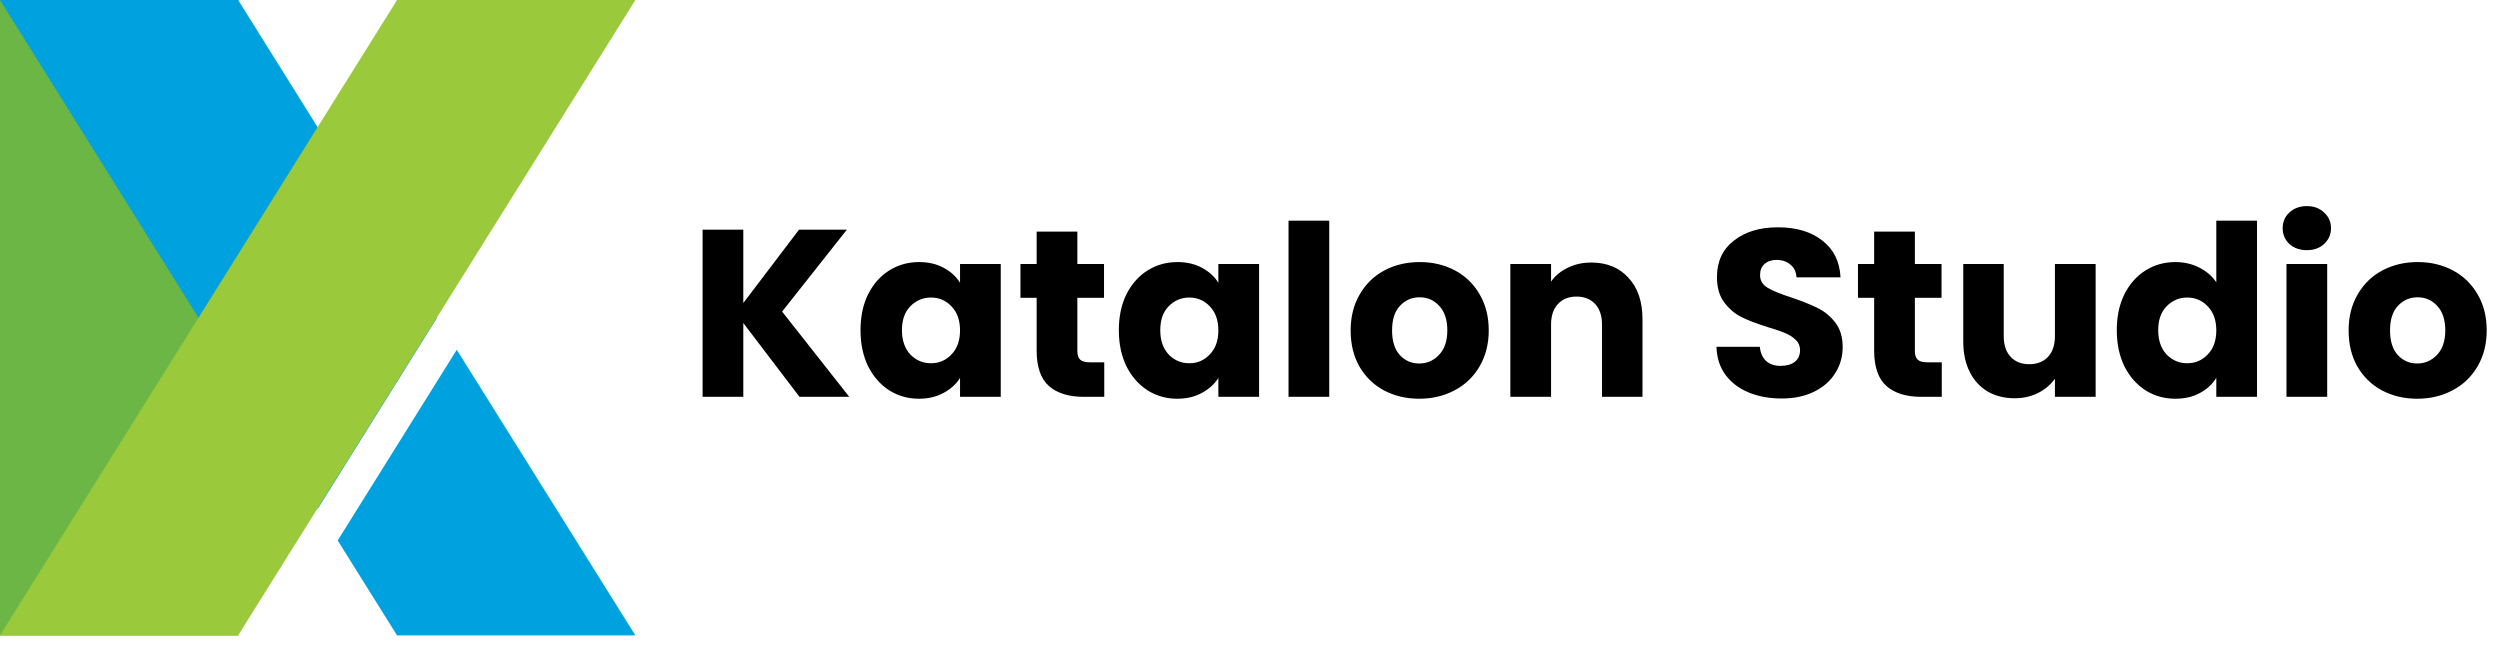 <svg width="189" height="49" viewBox="0 0 189 49" fill="none" xmlns="http://www.w3.org/2000/svg">
<path d="M60.442 30L56.194 24.42V30H53.116V17.364H56.194V22.908L60.406 17.364H64.024L59.128 23.556L64.204 30H60.442ZM65.055 24.96C65.055 23.928 65.247 23.022 65.631 22.242C66.027 21.462 66.561 20.862 67.233 20.442C67.905 20.022 68.655 19.812 69.483 19.812C70.191 19.812 70.809 19.956 71.337 20.244C71.877 20.532 72.291 20.91 72.579 21.378V19.956H75.657V30H72.579V28.578C72.279 29.046 71.859 29.424 71.319 29.712C70.791 30 70.173 30.144 69.465 30.144C68.649 30.144 67.905 29.934 67.233 29.514C66.561 29.082 66.027 28.476 65.631 27.696C65.247 26.904 65.055 25.992 65.055 24.96ZM72.579 24.978C72.579 24.21 72.363 23.604 71.931 23.16C71.511 22.716 70.995 22.494 70.383 22.494C69.771 22.494 69.249 22.716 68.817 23.16C68.397 23.592 68.187 24.192 68.187 24.96C68.187 25.728 68.397 26.34 68.817 26.796C69.249 27.24 69.771 27.462 70.383 27.462C70.995 27.462 71.511 27.24 71.931 26.796C72.363 26.352 72.579 25.746 72.579 24.978ZM83.482 27.39V30H81.916C80.8 30 79.93 29.73 79.306 29.19C78.682 28.638 78.37 27.744 78.37 26.508V22.512H77.146V19.956H78.37V17.508H81.448V19.956H83.464V22.512H81.448V26.544C81.448 26.844 81.52 27.06 81.664 27.192C81.808 27.324 82.048 27.39 82.384 27.39H83.482ZM84.584 24.96C84.584 23.928 84.776 23.022 85.16 22.242C85.556 21.462 86.09 20.862 86.762 20.442C87.434 20.022 88.184 19.812 89.012 19.812C89.72 19.812 90.338 19.956 90.866 20.244C91.406 20.532 91.82 20.91 92.108 21.378V19.956H95.186V30H92.108V28.578C91.808 29.046 91.388 29.424 90.848 29.712C90.32 30 89.702 30.144 88.994 30.144C88.178 30.144 87.434 29.934 86.762 29.514C86.09 29.082 85.556 28.476 85.16 27.696C84.776 26.904 84.584 25.992 84.584 24.96ZM92.108 24.978C92.108 24.21 91.892 23.604 91.46 23.16C91.04 22.716 90.524 22.494 89.912 22.494C89.3 22.494 88.778 22.716 88.346 23.16C87.926 23.592 87.716 24.192 87.716 24.96C87.716 25.728 87.926 26.34 88.346 26.796C88.778 27.24 89.3 27.462 89.912 27.462C90.524 27.462 91.04 27.24 91.46 26.796C91.892 26.352 92.108 25.746 92.108 24.978ZM100.491 16.68V30H97.413V16.68H100.491ZM107.293 30.144C106.309 30.144 105.421 29.934 104.629 29.514C103.849 29.094 103.231 28.494 102.775 27.714C102.331 26.934 102.109 26.022 102.109 24.978C102.109 23.946 102.337 23.04 102.793 22.26C103.249 21.468 103.873 20.862 104.665 20.442C105.457 20.022 106.345 19.812 107.329 19.812C108.313 19.812 109.201 20.022 109.993 20.442C110.785 20.862 111.409 21.468 111.865 22.26C112.321 23.04 112.549 23.946 112.549 24.978C112.549 26.01 112.315 26.922 111.847 27.714C111.391 28.494 110.761 29.094 109.957 29.514C109.165 29.934 108.277 30.144 107.293 30.144ZM107.293 27.48C107.881 27.48 108.379 27.264 108.787 26.832C109.207 26.4 109.417 25.782 109.417 24.978C109.417 24.174 109.213 23.556 108.805 23.124C108.409 22.692 107.917 22.476 107.329 22.476C106.729 22.476 106.231 22.692 105.835 23.124C105.439 23.544 105.241 24.162 105.241 24.978C105.241 25.782 105.433 26.4 105.817 26.832C106.213 27.264 106.705 27.48 107.293 27.48ZM120.302 19.848C121.478 19.848 122.414 20.232 123.11 21C123.818 21.756 124.172 22.8 124.172 24.132V30H121.112V24.546C121.112 23.874 120.938 23.352 120.59 22.98C120.242 22.608 119.774 22.422 119.186 22.422C118.598 22.422 118.13 22.608 117.782 22.98C117.434 23.352 117.26 23.874 117.26 24.546V30H114.182V19.956H117.26V21.288C117.572 20.844 117.992 20.496 118.52 20.244C119.048 19.98 119.642 19.848 120.302 19.848ZM134.698 30.126C133.774 30.126 132.946 29.976 132.214 29.676C131.482 29.376 130.894 28.932 130.45 28.344C130.018 27.756 129.79 27.048 129.766 26.22H133.042C133.09 26.688 133.252 27.048 133.528 27.3C133.804 27.54 134.164 27.66 134.608 27.66C135.064 27.66 135.424 27.558 135.688 27.354C135.952 27.138 136.084 26.844 136.084 26.472C136.084 26.16 135.976 25.902 135.76 25.698C135.556 25.494 135.298 25.326 134.986 25.194C134.686 25.062 134.254 24.912 133.69 24.744C132.874 24.492 132.208 24.24 131.692 23.988C131.176 23.736 130.732 23.364 130.36 22.872C129.988 22.38 129.802 21.738 129.802 20.946C129.802 19.77 130.228 18.852 131.08 18.192C131.932 17.52 133.042 17.184 134.41 17.184C135.802 17.184 136.924 17.52 137.776 18.192C138.628 18.852 139.084 19.776 139.144 20.964H135.814C135.79 20.556 135.64 20.238 135.364 20.01C135.088 19.77 134.734 19.65 134.302 19.65C133.93 19.65 133.63 19.752 133.402 19.956C133.174 20.148 133.06 20.43 133.06 20.802C133.06 21.21 133.252 21.528 133.636 21.756C134.02 21.984 134.62 22.23 135.436 22.494C136.252 22.77 136.912 23.034 137.416 23.286C137.932 23.538 138.376 23.904 138.748 24.384C139.12 24.864 139.306 25.482 139.306 26.238C139.306 26.958 139.12 27.612 138.748 28.2C138.388 28.788 137.86 29.256 137.164 29.604C136.468 29.952 135.646 30.126 134.698 30.126ZM146.798 27.39V30H145.232C144.116 30 143.246 29.73 142.622 29.19C141.998 28.638 141.686 27.744 141.686 26.508V22.512H140.462V19.956H141.686V17.508H144.764V19.956H146.78V22.512H144.764V26.544C144.764 26.844 144.836 27.06 144.98 27.192C145.124 27.324 145.364 27.39 145.7 27.39H146.798ZM158.43 19.956V30H155.352V28.632C155.04 29.076 154.614 29.436 154.074 29.712C153.546 29.976 152.958 30.108 152.31 30.108C151.542 30.108 150.864 29.94 150.276 29.604C149.688 29.256 149.232 28.758 148.908 28.11C148.584 27.462 148.422 26.7 148.422 25.824V19.956H151.482V25.41C151.482 26.082 151.656 26.604 152.004 26.976C152.352 27.348 152.82 27.534 153.408 27.534C154.008 27.534 154.482 27.348 154.83 26.976C155.178 26.604 155.352 26.082 155.352 25.41V19.956H158.43ZM160.029 24.96C160.029 23.928 160.221 23.022 160.605 22.242C161.001 21.462 161.535 20.862 162.207 20.442C162.879 20.022 163.629 19.812 164.457 19.812C165.117 19.812 165.717 19.95 166.257 20.226C166.809 20.502 167.241 20.874 167.553 21.342V16.68H170.631V30H167.553V28.56C167.265 29.04 166.851 29.424 166.311 29.712C165.783 30 165.165 30.144 164.457 30.144C163.629 30.144 162.879 29.934 162.207 29.514C161.535 29.082 161.001 28.476 160.605 27.696C160.221 26.904 160.029 25.992 160.029 24.96ZM167.553 24.978C167.553 24.21 167.337 23.604 166.905 23.16C166.485 22.716 165.969 22.494 165.357 22.494C164.745 22.494 164.223 22.716 163.791 23.16C163.371 23.592 163.161 24.192 163.161 24.96C163.161 25.728 163.371 26.34 163.791 26.796C164.223 27.24 164.745 27.462 165.357 27.462C165.969 27.462 166.485 27.24 166.905 26.796C167.337 26.352 167.553 25.746 167.553 24.978ZM174.406 18.912C173.866 18.912 173.422 18.756 173.074 18.444C172.738 18.12 172.57 17.724 172.57 17.256C172.57 16.776 172.738 16.38 173.074 16.068C173.422 15.744 173.866 15.582 174.406 15.582C174.934 15.582 175.366 15.744 175.702 16.068C176.05 16.38 176.224 16.776 176.224 17.256C176.224 17.724 176.05 18.12 175.702 18.444C175.366 18.756 174.934 18.912 174.406 18.912ZM175.936 19.956V30H172.858V19.956H175.936ZM182.739 30.144C181.755 30.144 180.867 29.934 180.075 29.514C179.295 29.094 178.677 28.494 178.221 27.714C177.777 26.934 177.555 26.022 177.555 24.978C177.555 23.946 177.783 23.04 178.239 22.26C178.695 21.468 179.319 20.862 180.111 20.442C180.903 20.022 181.791 19.812 182.775 19.812C183.759 19.812 184.647 20.022 185.439 20.442C186.231 20.862 186.855 21.468 187.311 22.26C187.767 23.04 187.995 23.946 187.995 24.978C187.995 26.01 187.761 26.922 187.293 27.714C186.837 28.494 186.207 29.094 185.403 29.514C184.611 29.934 183.723 30.144 182.739 30.144ZM182.739 27.48C183.327 27.48 183.825 27.264 184.233 26.832C184.653 26.4 184.863 25.782 184.863 24.978C184.863 24.174 184.659 23.556 184.251 23.124C183.855 22.692 183.363 22.476 182.775 22.476C182.175 22.476 181.677 22.692 181.281 23.124C180.885 23.544 180.687 24.162 180.687 24.978C180.687 25.782 180.879 26.4 181.263 26.832C181.659 27.264 182.151 27.48 182.739 27.48Z" fill="black"/>
<path d="M18.016 0H0V48.048H18.016V0Z" fill="#6CB645"/>
<path d="M33.032 24.043L18.003 0H0L24.03 38.459L33.032 24.043Z" fill="#00A1DF"/>
<path d="M34.531 26.443L25.529 40.859L30.017 48.034H48.033L34.531 26.443Z" fill="#00A1DF"/>
<path d="M0 48.035H18.003L48.035 0H30.018L0 48.035Z" fill="#9ACA3C"/>
</svg>
